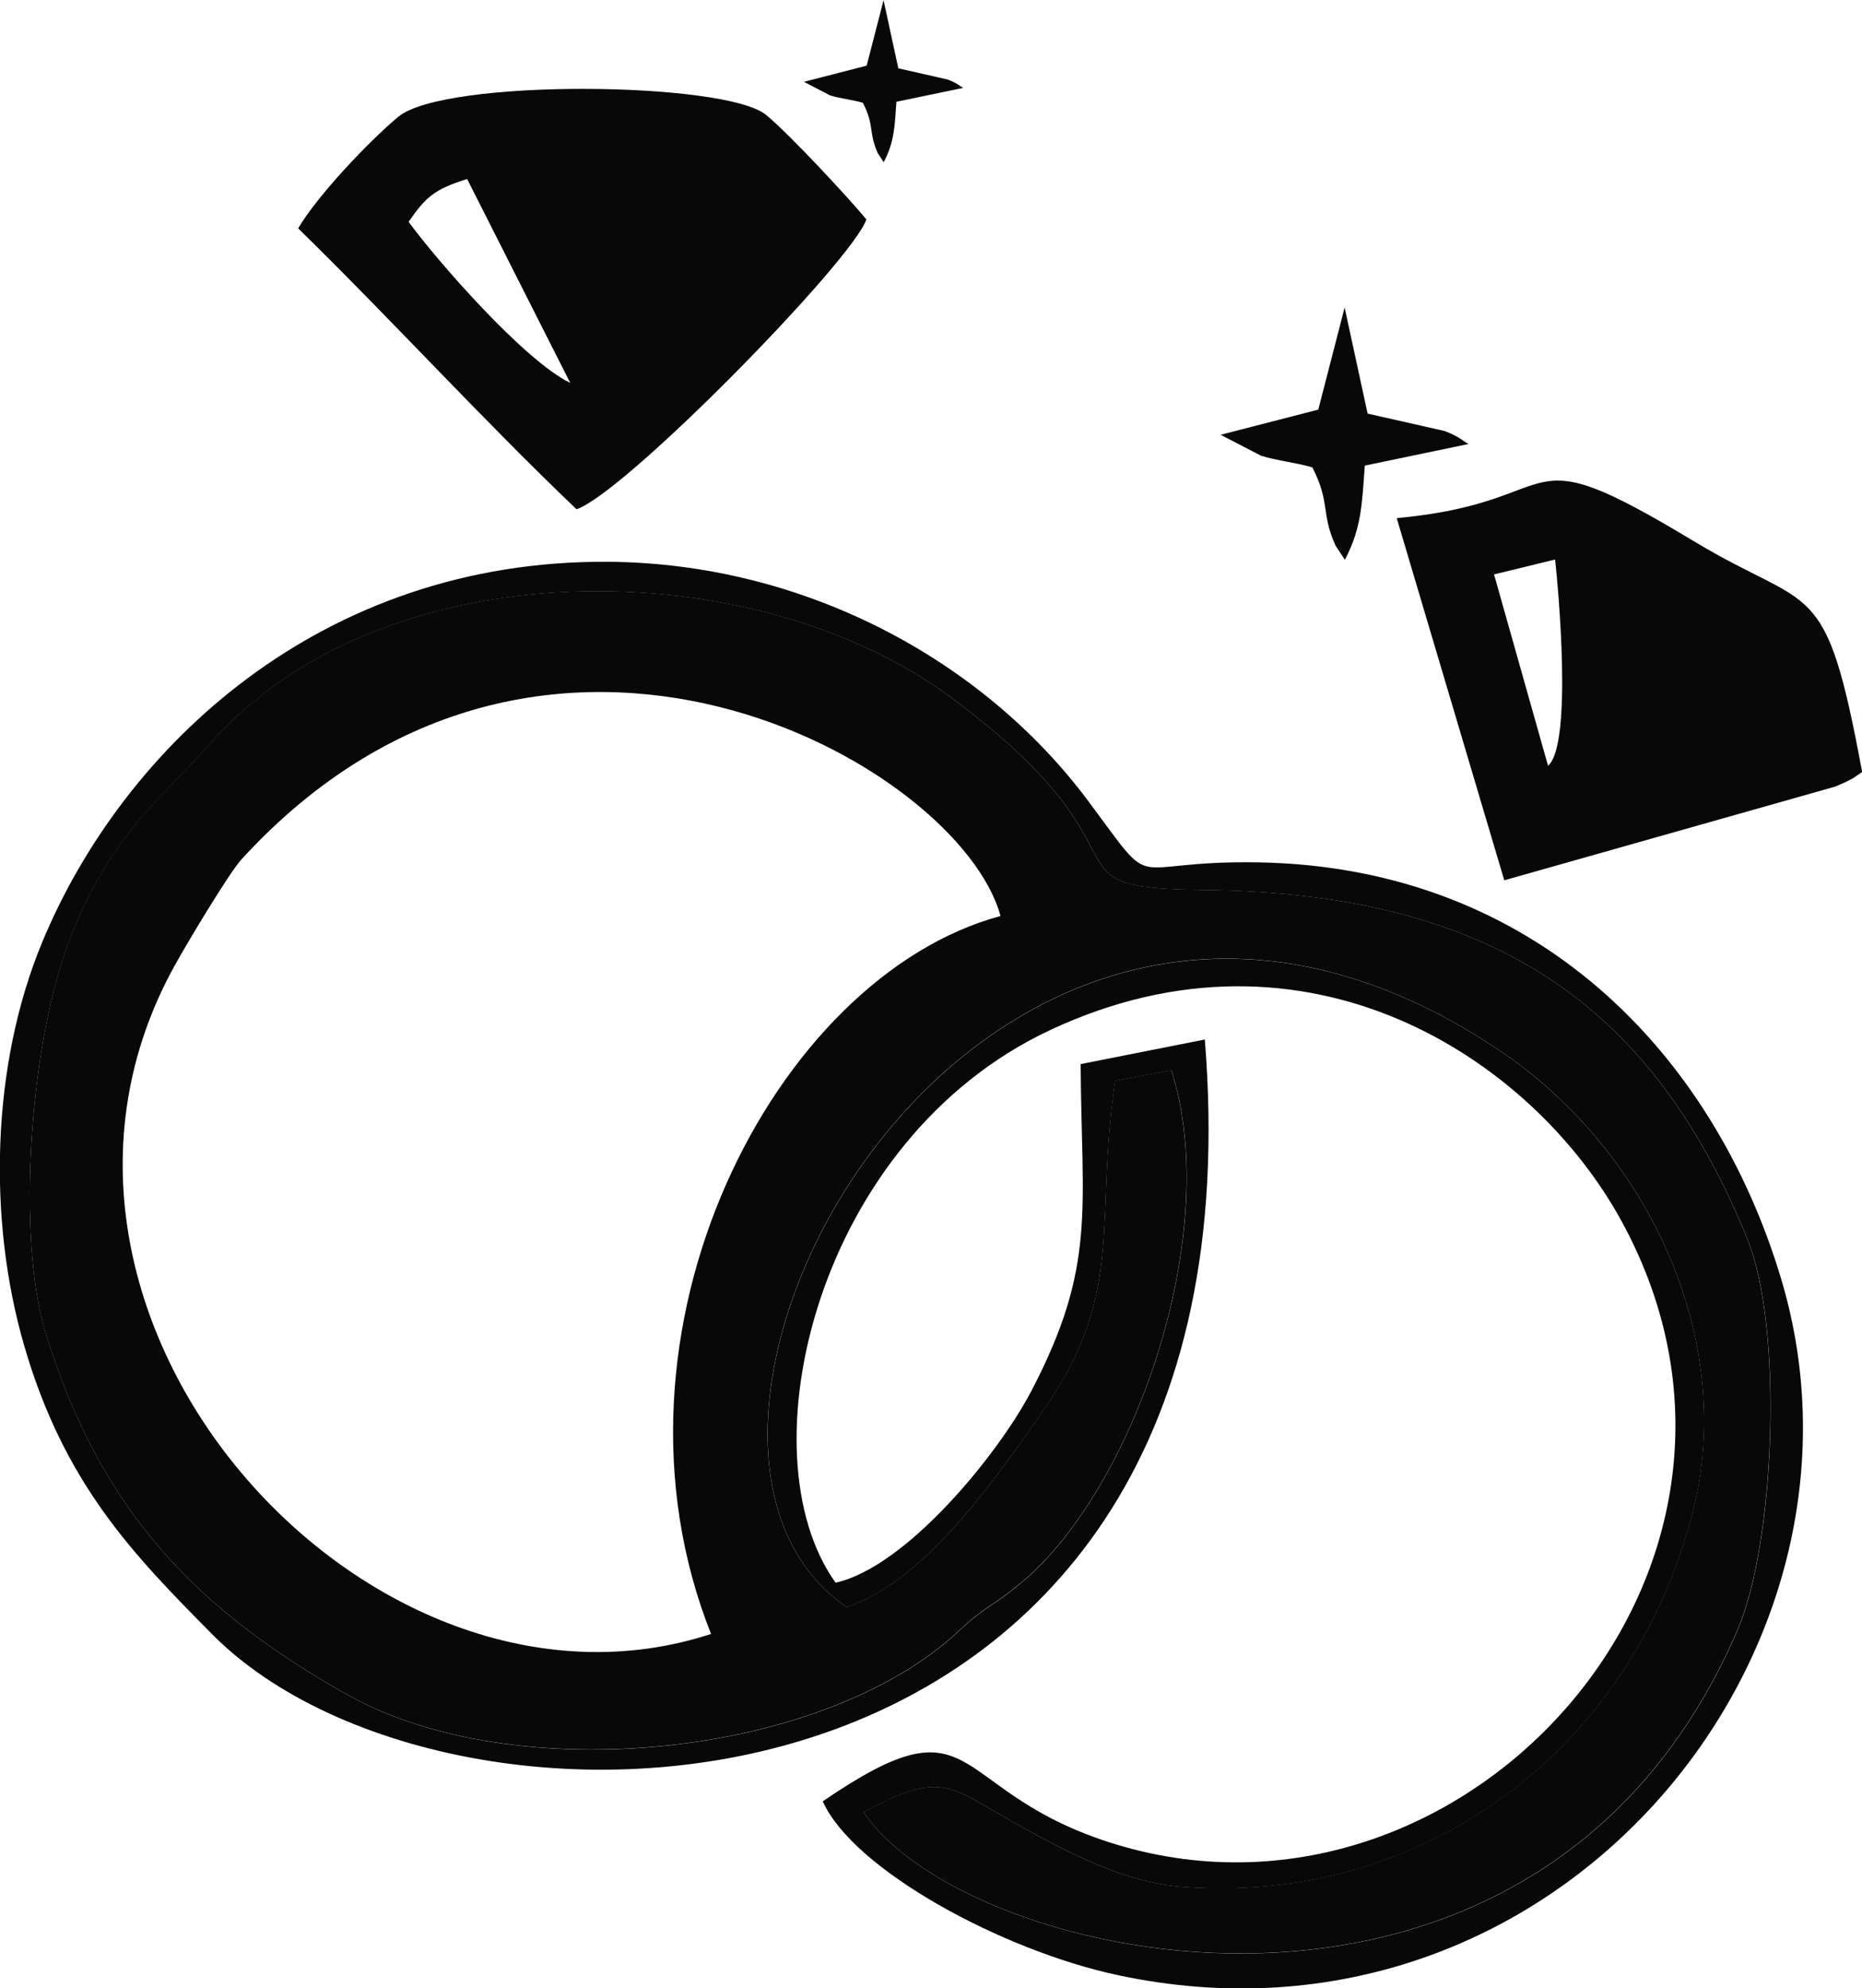 <?xml version="1.0" encoding="UTF-8"?> <svg xmlns="http://www.w3.org/2000/svg" xmlns:xlink="http://www.w3.org/1999/xlink" xmlns:xodm="http://www.corel.com/coreldraw/odm/2003" xml:space="preserve" width="49.692mm" height="53.04mm" version="1.1" style="shape-rendering:geometricPrecision; text-rendering:geometricPrecision; image-rendering:optimizeQuality; fill-rule:evenodd; clip-rule:evenodd" viewBox="0 0 147.56 157.5"> <defs> <style type="text/css"> .fil0 {fill:#080808} </style> </defs> <g id="Слой_x0020_1">  <g id="_2666422870000"> <path class="fil0" d="M56.35 129.43c-27.1,8.86 -57.89,-25.14 -42.52,-52.92 1.15,-2.08 4.37,-7.41 5.3,-8.43 23.97,-26.18 56.89,-7.56 60.16,4.48 -17.85,4.8 -32.48,32.88 -22.94,56.87zm36.48 -44.66l-4.46 0.84c-1.66,10.89 0.83,16.63 -5.46,25.75 -3.15,4.58 -9.42,13.93 -15.83,15.93 -20.03,-13.76 10.98,-71.41 51.71,-44.11 11.75,7.87 18.88,22.86 15.34,36.63 -4.84,18.85 -21.36,31.12 -40.49,29.64 -4.49,-0.35 -8.8,-2.59 -12.89,-4.86 -5.54,-3.06 -5.94,-4.47 -12.31,-1.05 7.97,12.07 53.31,22.5 69.24,-14.4 2.99,-6.92 3.67,-23.98 0.76,-31.08 -7.27,-17.75 -19.37,-27.32 -43.08,-27.57 -13.4,-0.14 -3.05,-2.61 -19.86,-15.15 -15.85,-11.83 -45.16,-11.94 -58.79,3.49 -3.85,4.36 -7.87,7.12 -11.14,15.44 -3.15,8.03 -4.35,23.56 -1.93,31.41 4.4,14.22 12.14,21.92 23.77,28.5 13.31,7.54 37.82,5.08 48.59,-5.01 2.2,-2.06 2.39,-1.72 4.84,-3.73 8.99,-7.38 16.13,-27.77 11.98,-40.68z"></path> <path class="fil0" d="M92.83 84.77c4.15,12.91 -3,33.3 -11.98,40.68 -2.44,2.01 -2.64,1.67 -4.84,3.73 -10.77,10.09 -35.28,12.55 -48.59,5.01 -11.63,-6.58 -19.37,-14.28 -23.77,-28.5 -2.43,-7.85 -1.23,-23.38 1.93,-31.41 3.27,-8.32 7.29,-11.07 11.14,-15.44 13.63,-15.43 42.93,-15.32 58.79,-3.49 16.8,12.54 6.46,15.01 19.86,15.15 23.71,0.24 35.81,9.82 43.08,27.57 2.91,7.09 2.23,24.15 -0.76,31.08 -15.93,36.9 -61.27,26.47 -69.24,14.4 6.37,-3.42 6.77,-2.01 12.31,1.05 4.09,2.26 8.4,4.51 12.89,4.86 19.13,1.49 35.65,-10.79 40.49,-29.64 3.54,-13.77 -3.6,-28.76 -15.34,-36.63 -40.73,-27.3 -71.75,30.35 -51.71,44.11 6.4,-2 12.67,-11.35 15.83,-15.93 6.28,-9.12 3.8,-14.86 5.46,-25.75l4.46 -0.84zm2.66 -2.43l-9.85 1.95c0.06,11.51 1.29,15.95 -3.9,25.88 -2.65,5.07 -9.93,13.96 -15.52,15.2 -7.37,-10.29 -1.51,-35.1 16.99,-43.77 20.32,-9.52 38.21,2.18 45.29,15.12 15.3,27.95 -13.28,58.66 -41.29,48.98 -12.17,-4.21 -9.76,-11.39 -22.01,-3.01 2.46,5.46 14.25,11.8 23.31,13.75 34.57,7.44 61.62,-25.29 52.63,-55.18 -5.35,-17.8 -19.44,-32.57 -41.41,-32.95 -10.88,-0.19 -7.82,2.74 -13.49,-4.86 -8.44,-11.31 -22.67,-18.84 -38.04,-18.95 -22.7,-0.16 -38.44,14.62 -44.88,30.19 -3.99,9.65 -4.32,21.84 -1.41,31.88 3.19,11.01 8.69,16.6 14.89,22.87 19.37,19.58 83.88,17.01 78.68,-47.09z"></path> <path class="fil0" d="M32.38 17.57c1.36,-1.95 2.01,-2.57 4.64,-3.39l8.17 16.15c-3.66,-1.77 -10.57,-9.7 -12.81,-12.76zm-8.75 0.52c7.37,7.2 14.64,15.18 22.06,22.25 3.86,-1.31 21.84,-19.67 22.97,-22.96 -1.42,-1.72 -6.12,-6.78 -7.95,-8.28 -3.22,-2.66 -25.53,-2.89 -29.16,0.16 -2.37,1.98 -6.43,6.28 -7.92,8.83z"></path> <path class="fil0" d="M123.24 44.32c0.24,2.18 1.4,14.64 -0.56,16.34l-4.28 -15.16 4.84 -1.18zm-12.55 -3.27l8.52 28.68 26.22 -7.42c1.3,-0.55 1.31,-0.58 2.14,-1.16 -2.92,-15.77 -3.85,-12.56 -13.32,-18.27 -14.55,-8.77 -9.51,-3.12 -23.55,-1.84z"></path> <path class="fil0" d="M104.46 32.45l-7.73 1.99 3.21 1.66c1.28,0.4 2.71,0.53 4.06,0.92 1.45,2.83 0.66,3.59 1.84,6.2l0.74 1.12c1.32,-2.51 1.35,-4.39 1.58,-7.46l8.22 -1.71c-0.54,-0.29 -0.66,-0.55 -1.9,-1.03l-6.1 -1.38 -1.82 -8.4 -2.09 8.09z"></path> <path class="fil0" d="M68.68 5.2l-4.97 1.28 2.06 1.07c0.82,0.26 1.74,0.34 2.61,0.59 0.94,1.82 0.43,2.31 1.18,3.99l0.47 0.72c0.85,-1.61 0.87,-2.82 1.01,-4.79l5.29 -1.1c-0.35,-0.19 -0.42,-0.35 -1.22,-0.66l-3.92 -0.89 -1.17 -5.4 -1.34 5.2z"></path> </g> </g> </svg> 